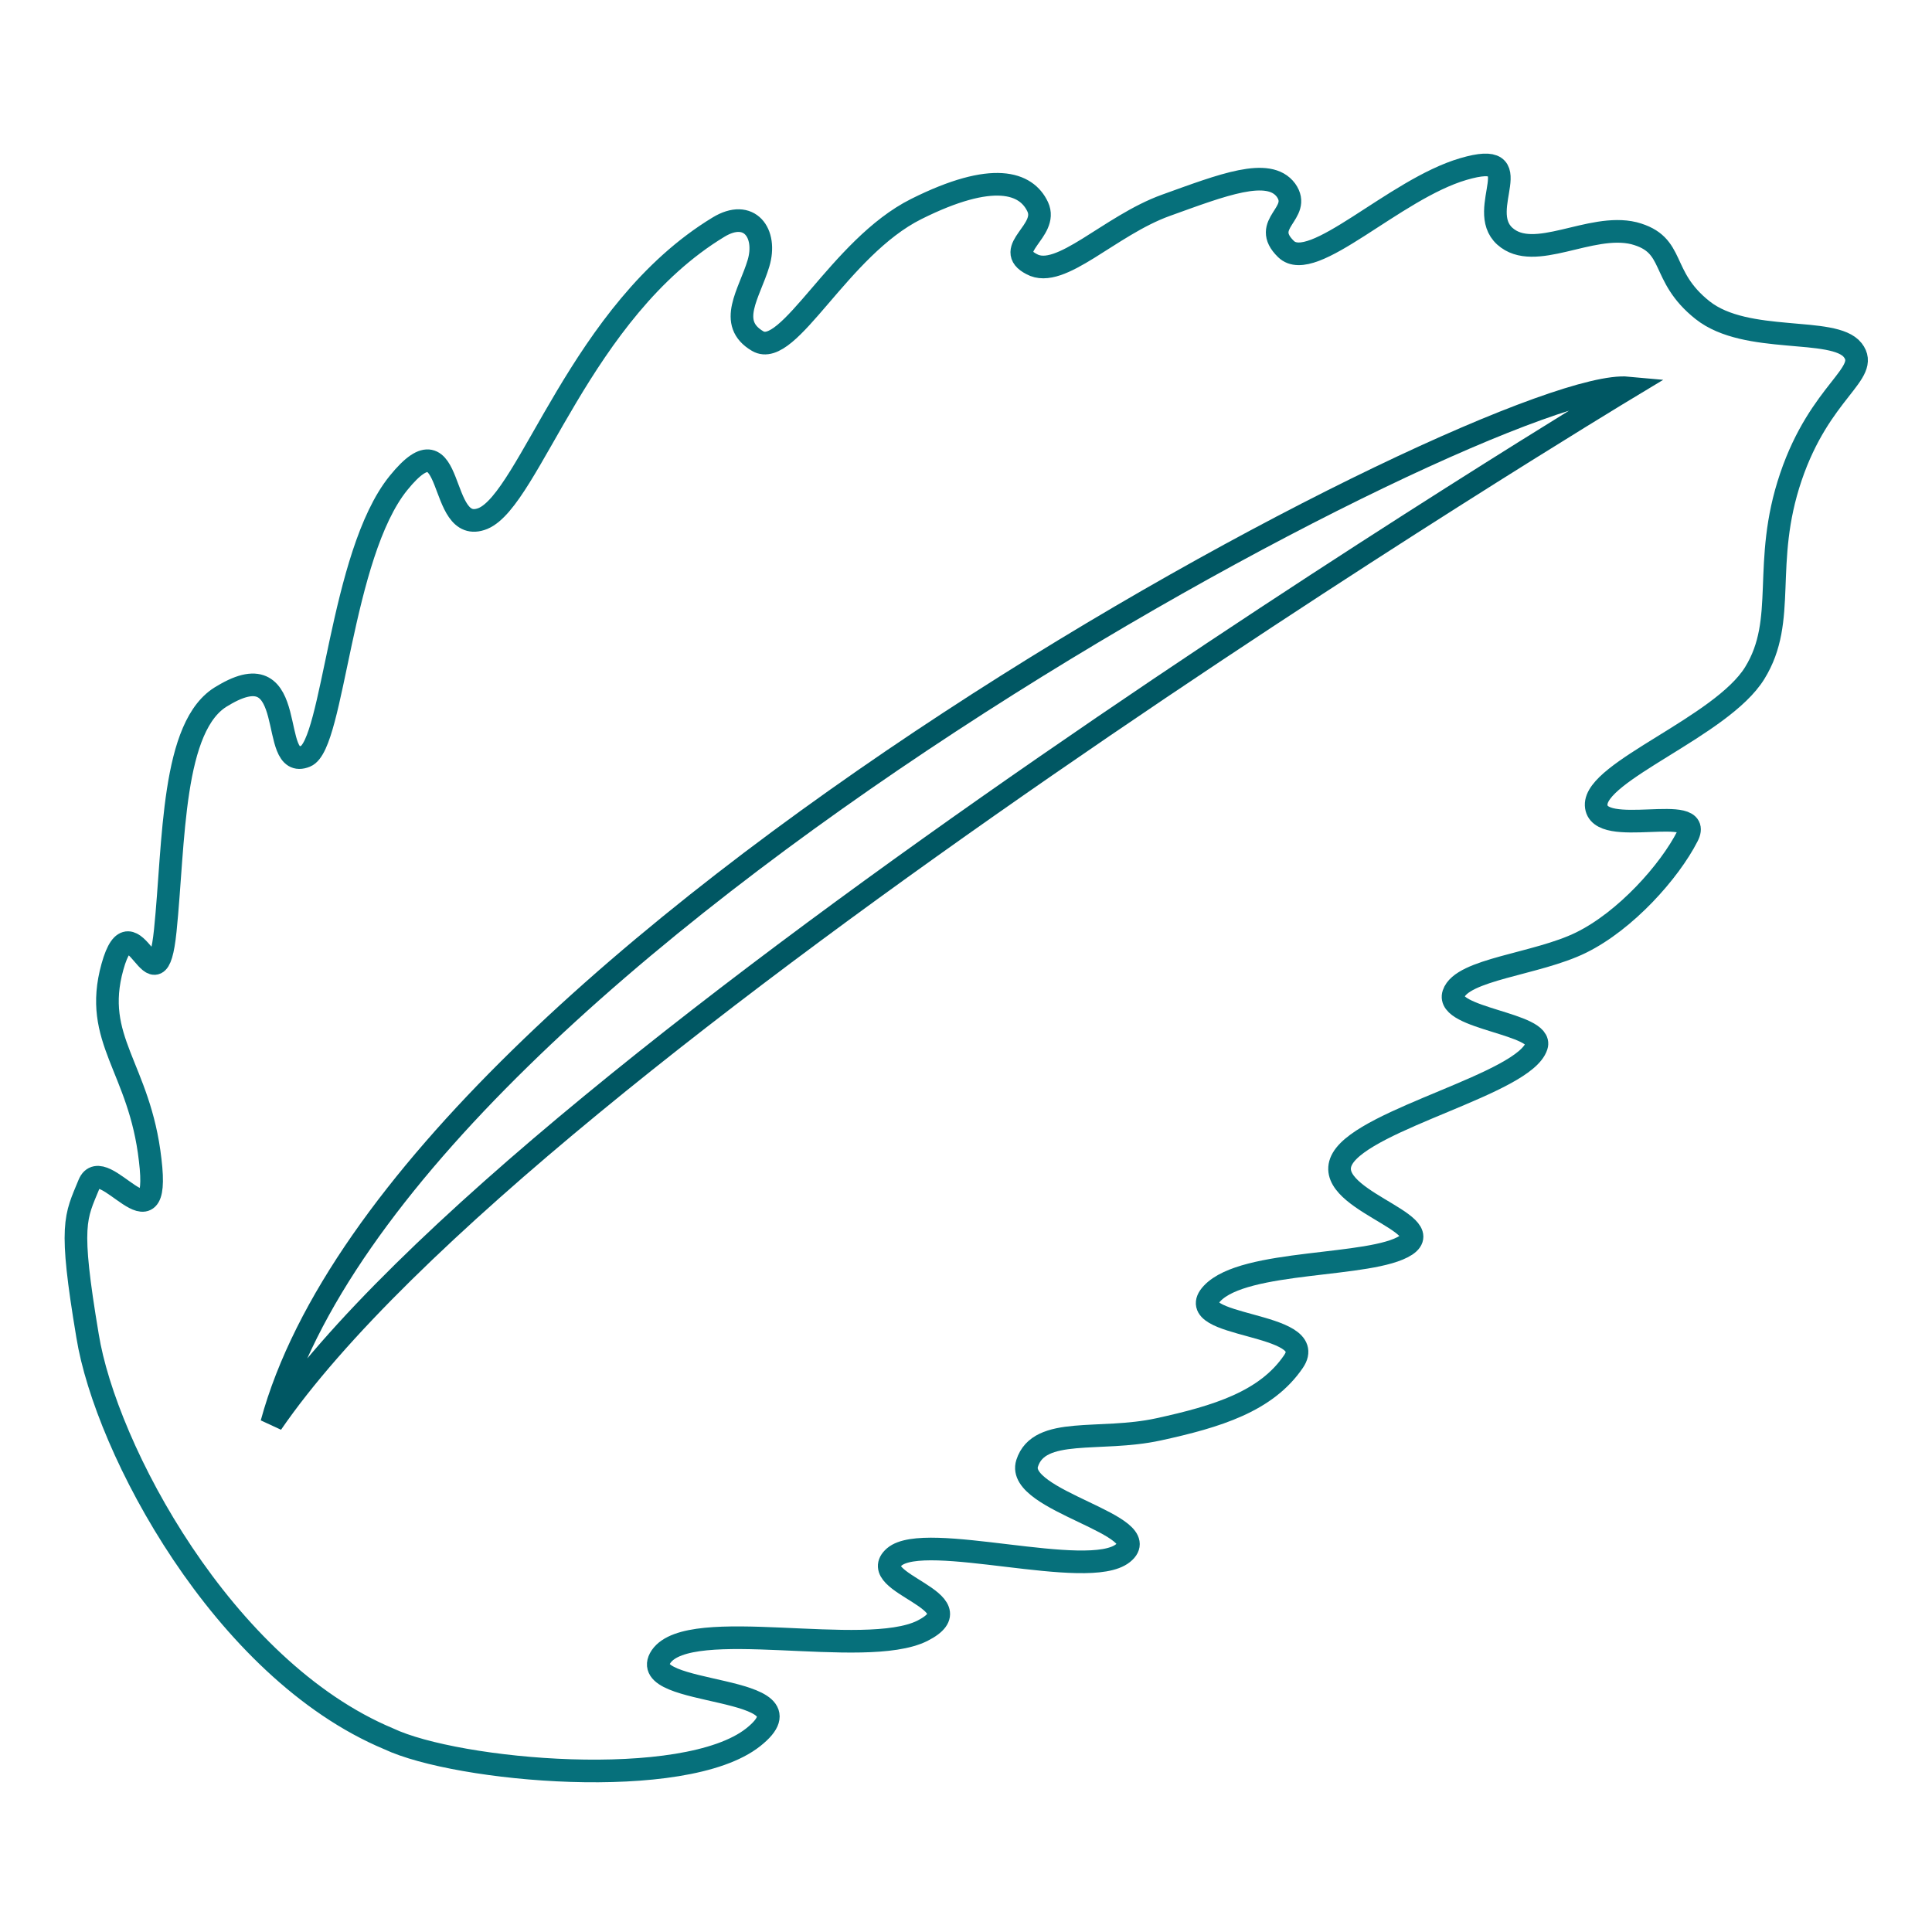 <?xml version="1.0" encoding="utf-8"?>
<!-- Svg Vector Icons : http://www.onlinewebfonts.com/icon -->
<!DOCTYPE svg PUBLIC "-//W3C//DTD SVG 1.1//EN" "http://www.w3.org/Graphics/SVG/1.1/DTD/svg11.dtd">
<svg version="1.1" xmlns="http://www.w3.org/2000/svg" xmlns:xlink="http://www.w3.org/1999/xlink" x="0px" y="0px" viewBox="0 0 256 256" enable-background="new 0 0 256 256" xml:space="preserve">
<g> <path stroke-width="3" fill-opacity="0" stroke="#06707b"  d="M40.5,100.2c3.7-1.5,4.6-26.7,12.3-36.2s5,7.2,11.2,4.7c6.2-2.6,12.9-27.5,31.2-38.6 c4.1-2.5,6.5,0.8,5.3,4.8s-4.2,7.9-0.1,10.3c4.1,2.4,10.8-12.4,21-17.5s14.6-3.5,16.1-0.3c1.5,3.2-4.7,5.6-0.8,7.6 c3.8,2.1,10.3-5.1,17.8-7.8c7.5-2.7,13.6-5.1,15.9-2c2.2,3.1-3.5,4.4,0,7.8c3.5,3.4,14.3-7.9,23.5-10.6s1.5,5.3,5.5,8.9 c3.9,3.5,11.3-1.8,17.1-0.4c5.7,1.5,3.3,5.6,9.1,10.2c5.8,4.6,17.4,2.1,19.9,5.3c2.4,3.1-4.3,5.3-8.2,16.8 c-3.9,11.5-0.4,18.9-4.8,26c-4.4,7.1-21.2,13-21,17.5c0.2,4.6,14.5-0.5,12.1,4.1c-2.4,4.7-8.2,11.2-14.1,14.1 c-5.9,2.9-15.8,3.5-16.9,6.8c-1.1,3.3,12,3.9,11,6.9c-1.6,5-22.6,9.6-25.7,14.9c-3.1,5.3,12.9,8.5,8.4,11.5 c-4.6,3-21.4,1.8-25.7,6.4c-4.3,4.6,14.4,3.7,10.8,9s-10.1,7.3-17.9,9c-7.8,1.7-15.8-0.5-17.4,4.5c-1.6,5,17.3,8.2,12.7,11.9 c-4.6,3.7-26.2-3-30.3,0.5c-4,3.5,11.4,5.9,3.7,9.8c-7.7,3.8-30.8-2.1-34.6,3.4c-3.7,5.5,21.3,3.5,12.2,10.7 c-9.1,7.2-39.2,4.5-48.3,0.2c-22-9.2-37.5-38.5-39.9-53.4c-2.5-14.9-1.6-15.7,0.2-20.1c1.8-4.4,9.6,9.2,8.1-3.2 c-1.4-12.3-7.7-15.9-5-25.6s5.8,6.9,7-4.8c1.2-11.7,0.8-27.3,7.6-31.1C39.9,85.9,35.4,102.3,40.5,100.2z"/> <path stroke-width="3" fill-opacity="0" stroke="#005763"  d="M215.7,51.4c-17.2-1.6-162.5,73.9-179.7,137.2C69.9,139.3,215.7,51.4,215.7,51.4z"/></g>
</svg>